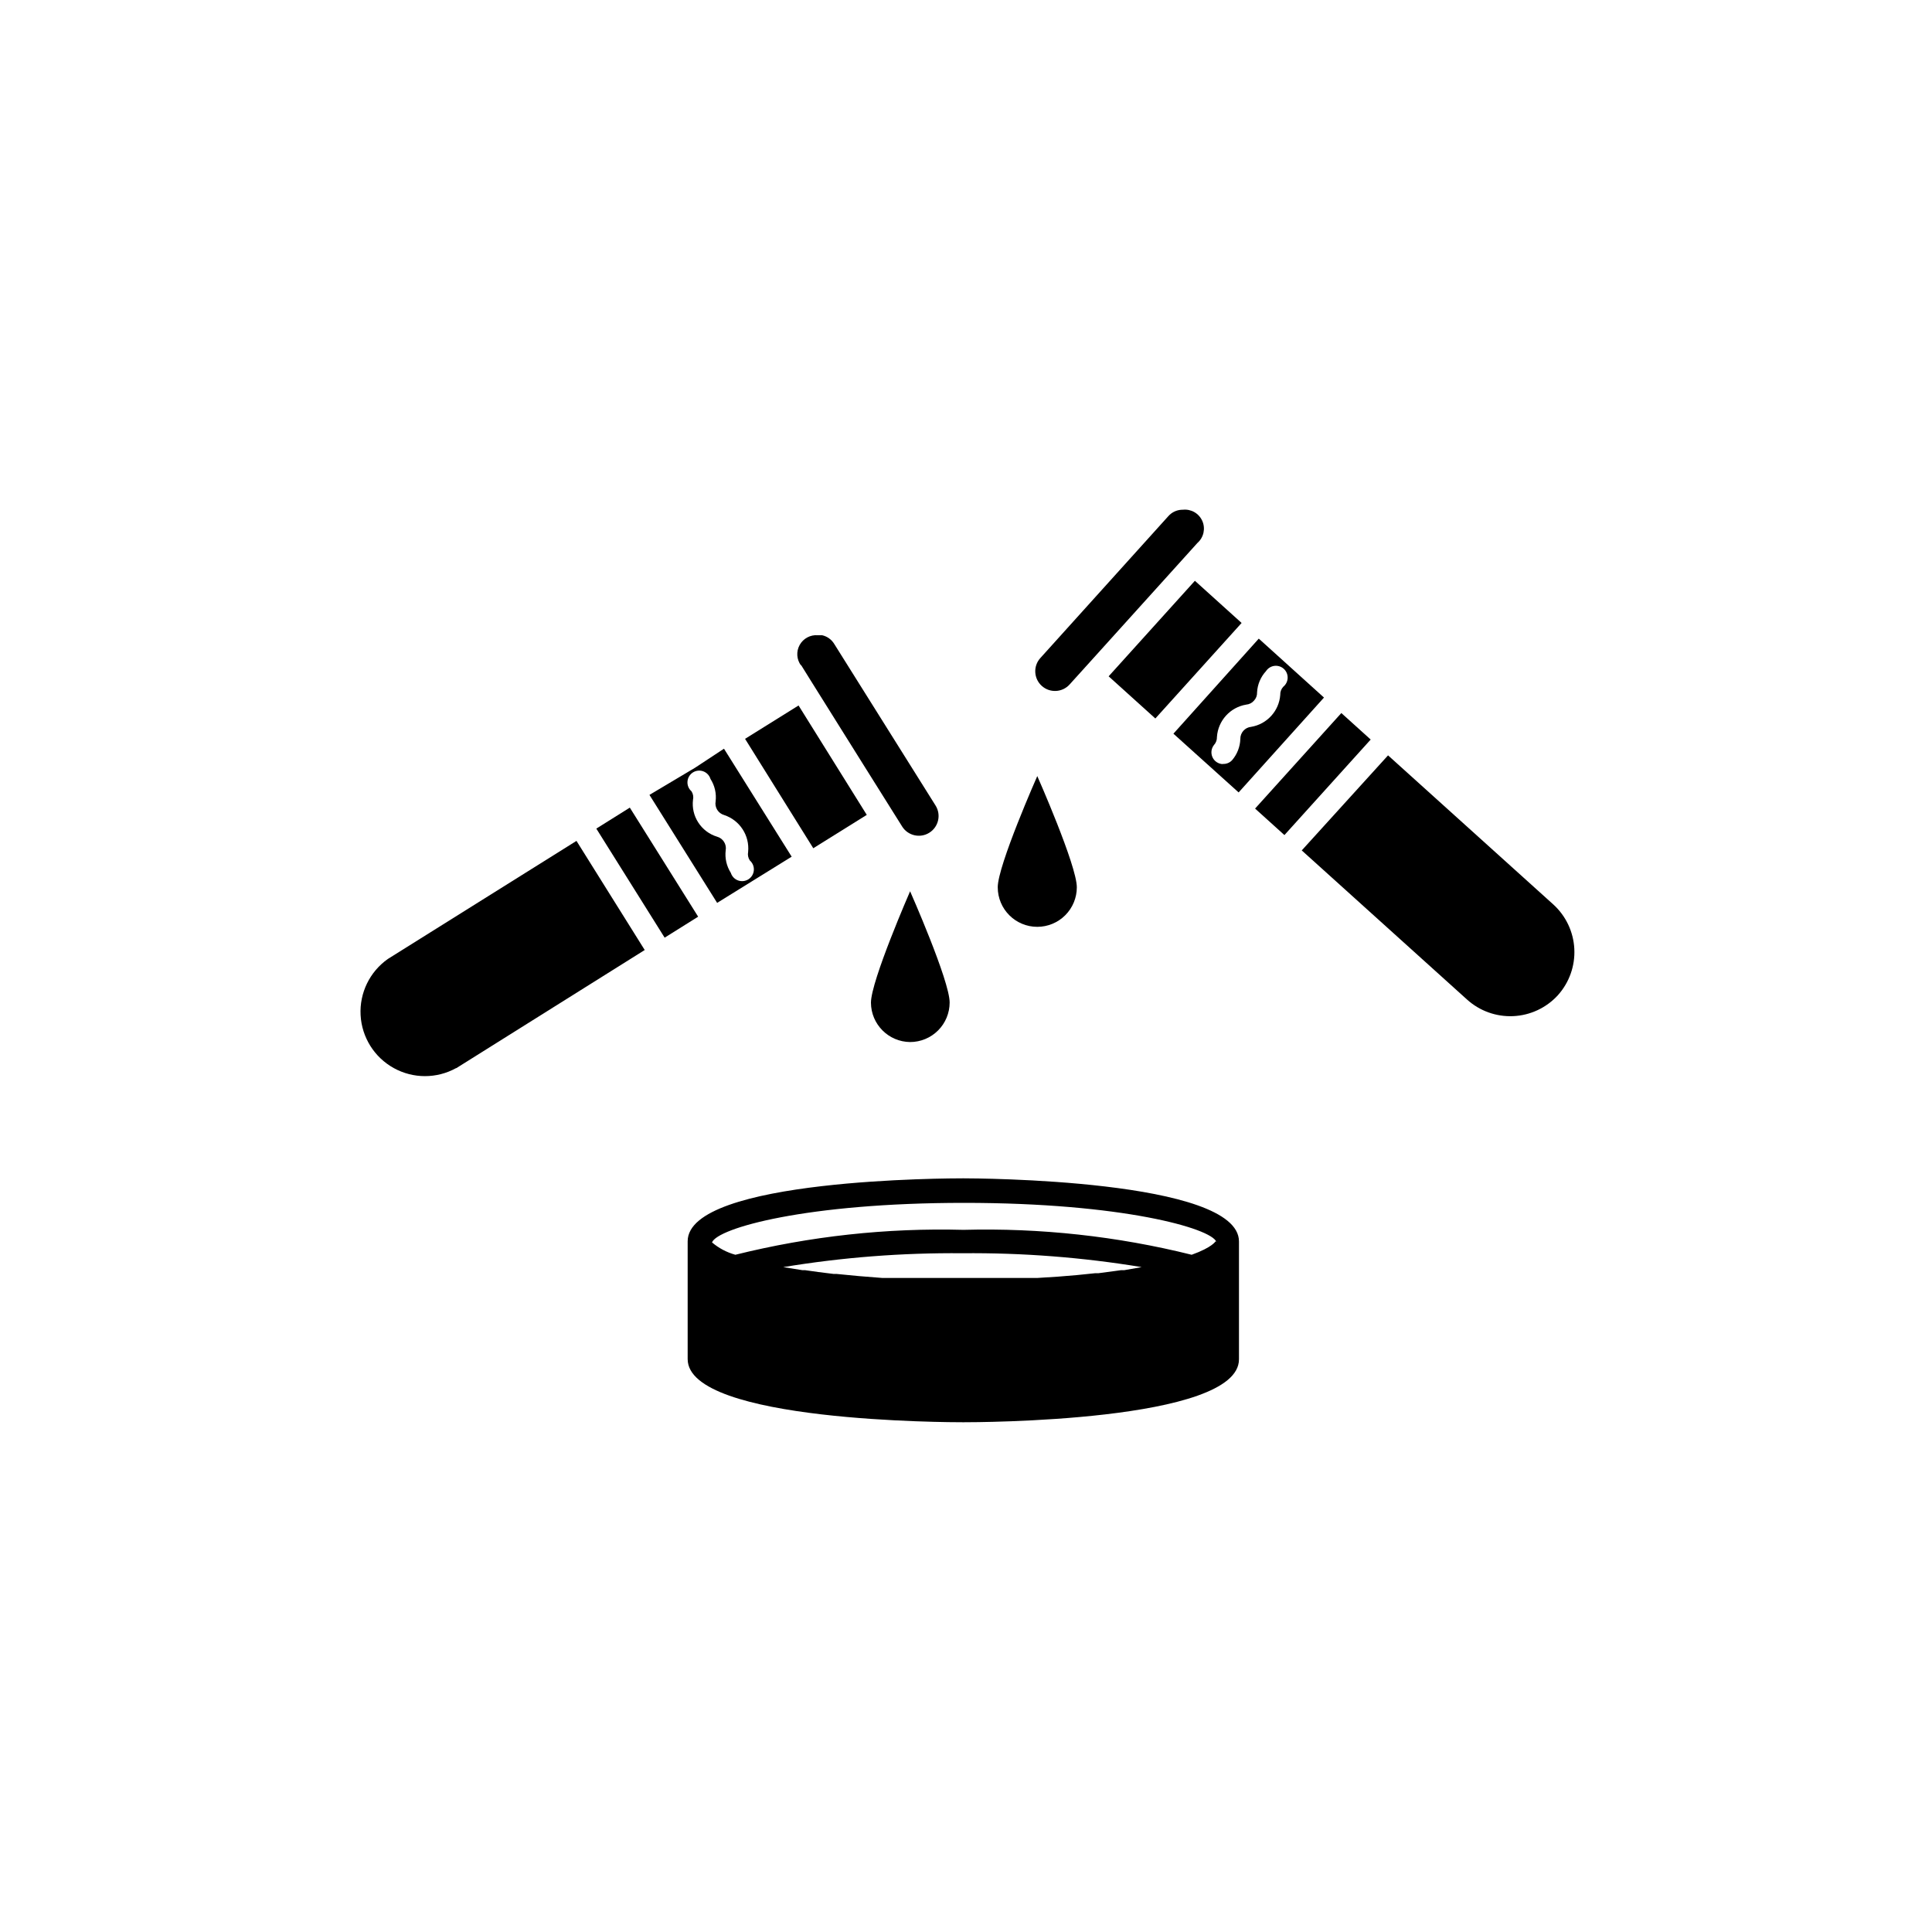 <?xml version="1.0" encoding="UTF-8"?>
<!-- The Best Svg Icon site in the world: iconSvg.co, Visit us! https://iconsvg.co -->
<svg fill="#000000" width="800px" height="800px" version="1.1" viewBox="144 144 512 512" xmlns="http://www.w3.org/2000/svg">
 <g>
  <path d="m556.84 407.76c3.023-3.359 4.598-7.777 4.371-12.293-0.227-4.512-2.234-8.754-5.582-11.789l-43.781-39.5-22.871 25.191 43.781 39.5c3.344 3.035 7.754 4.625 12.27 4.418 4.512-0.207 8.762-2.195 11.812-5.527z"/>
  <path d="m418.89 389.62c2.781 0 5.445-1.105 7.41-3.07 1.965-1.965 3.07-4.629 3.07-7.41 0-5.793-10.48-29.473-10.48-29.473s-10.48 23.68-10.48 29.473h0.004c0 5.789 4.691 10.48 10.477 10.48z"/>
  <path d="m476.61 358.28 22.859-25.316 7.777 7.023-22.859 25.316z"/>
  <path d="m437.8 323.23 22.859-25.316 12.379 11.176-22.859 25.316z"/>
  <path d="m494.87 328.86-17.281-15.617-22.621 25.191 17.281 15.566zm-26.852 17.633h-0.004c-1.164-0.055-2.203-0.754-2.688-1.812-0.488-1.059-0.344-2.305 0.371-3.223 0.547-0.59 0.836-1.367 0.805-2.168 0.293-4.309 3.504-7.852 7.762-8.562 0.801-0.066 1.543-0.445 2.062-1.059 0.551-0.586 0.844-1.367 0.809-2.168 0.105-2.098 0.945-4.094 2.367-5.641 0.5-0.766 1.305-1.277 2.211-1.395 0.906-0.117 1.82 0.168 2.496 0.777 0.68 0.613 1.055 1.488 1.031 2.402-0.023 0.914-0.445 1.77-1.152 2.344-0.551 0.586-0.844 1.367-0.809 2.168-0.312 4.258-3.496 7.754-7.707 8.465-1.652 0.156-2.906 1.562-2.871 3.223-0.066 2.055-0.832 4.027-2.168 5.594-0.637 0.707-1.566 1.078-2.519 1.008z"/>
  <path d="m356.27 320.2 2.57 4.133 14.156 22.621 10.078 16.07h-0.004c1.531 2.449 4.758 3.191 7.203 1.66 2.449-1.527 3.195-4.754 1.664-7.203l-26.852-42.824c-0.715-1.18-1.879-2.019-3.227-2.316h-1.16 0.004c-1.965-0.148-3.832 0.863-4.785 2.586-0.953 1.719-0.816 3.84 0.352 5.426z"/>
  <path d="m458.09 291.48 3.273-3.629 0.004 0.004c1.641-1.461 2.144-3.82 1.246-5.824s-2.992-3.195-5.176-2.941h-0.254c-1.375 0.055-2.668 0.676-3.574 1.711l-33.906 37.586c-1.938 2.141-1.766 5.445 0.375 7.379 2.144 1.934 5.449 1.766 7.383-0.379l4.785-5.289z"/>
  <path d="m341.45 339.8 14.176-8.84 18.078 28.992-14.176 8.84z"/>
  <path d="m385.19 420.15c2.777 0 5.445-1.105 7.41-3.07 1.965-1.965 3.066-4.633 3.066-7.41 0-5.793-10.48-29.473-10.48-29.473 0.004 0-10.375 23.73-10.375 29.523 0.027 5.727 4.648 10.375 10.379 10.43z"/>
  <path d="m399.29 456.27c-2.973 0-73.051 0-73.051 16.676v31.234c0 16.73 70.078 16.73 73.051 16.73 2.973 0 73.051 0 73.051-16.676v-31.234c0-16.527-70.078-16.73-73.051-16.73zm42.672 24.336h-0.855l-1.812 0.25-4.18 0.555h-0.855c-3.125 0.352-6.398 0.656-9.773 0.906l-5.543 0.352h-41.16c-4.18-0.301-8.211-0.656-12.043-1.059h-0.805l-4.031-0.504-3.582-0.5h-0.707l-5.039-0.805 0.004-0.004c15.684-2.59 31.562-3.82 47.461-3.676 15.91-0.145 31.805 1.086 47.508 3.676zm24.184-7.656s-0.855 1.613-6.348 3.578v-0.004c-19.762-4.922-40.098-7.141-60.457-6.602-20.359-0.543-40.695 1.68-60.457 6.602-2.281-0.625-4.394-1.742-6.195-3.273 1.461-3.777 24.887-10.48 66.805-10.48 41.918 0 65.496 6.75 66.855 10.328z"/>
  <path d="m302.03 363.59 8.879-5.562 18.109 28.902-8.879 5.562z"/>
  <path d="m264.88 427.1 49.977-31.336-18.086-28.918-49.977 31.285c-4.812 3.387-7.547 9.008-7.234 14.883 0.316 5.875 3.629 11.176 8.777 14.027 5.144 2.856 11.395 2.859 16.543 0.012z"/>
  <path d="m353.8 371.03-17.938-28.617-7.656 5.039-12.094 7.203 17.938 28.617zm-24.789-9.117v-0.004c-1.129-1.762-1.609-3.863-1.359-5.945 0.176-0.777 0.031-1.594-0.402-2.266-0.738-0.645-1.133-1.598-1.062-2.574 0.066-0.977 0.59-1.867 1.41-2.398 0.824-0.535 1.848-0.652 2.769-0.32 0.918 0.336 1.629 1.082 1.918 2.016 1.133 1.766 1.613 3.867 1.363 5.945-0.297 1.613 0.688 3.188 2.266 3.629 4.144 1.371 6.781 5.43 6.348 9.773-0.156 0.785 0.008 1.602 0.453 2.266 0.738 0.645 1.133 1.598 1.062 2.574-0.066 0.98-0.59 1.867-1.414 2.402-0.82 0.531-1.844 0.648-2.766 0.316s-1.633-1.082-1.922-2.016c-1.125-1.766-1.605-3.867-1.359-5.945 0.297-1.613-0.688-3.188-2.266-3.629-2.086-0.629-3.875-1.988-5.039-3.828z"/>
 </g>
</svg>